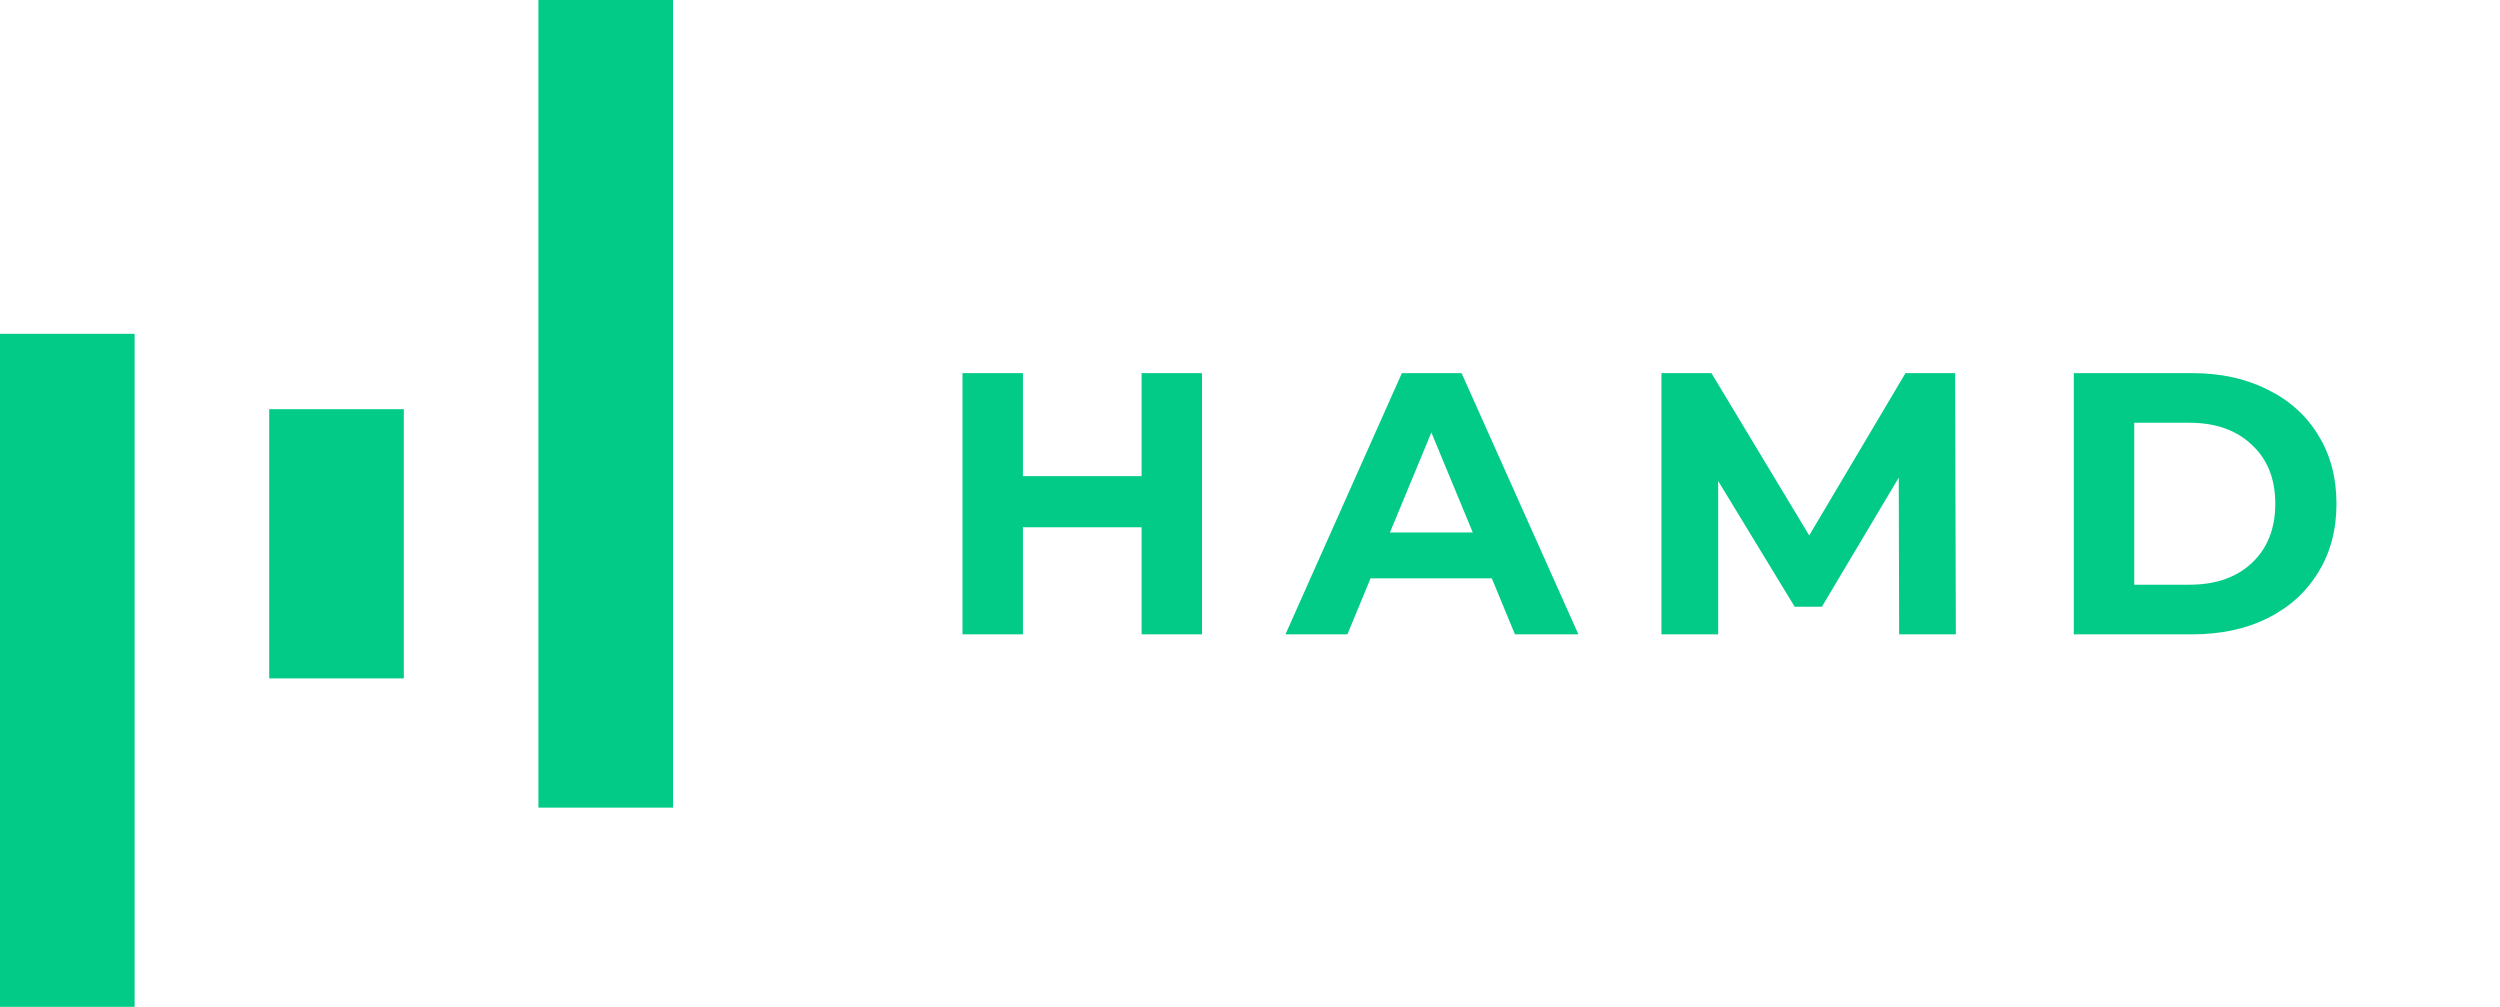 <svg xmlns="http://www.w3.org/2000/svg" width="268" height="108" viewBox="0 0 268 108" fill="none"><rect x="72.149" y="86.578" width="14.43" height="86.578" transform="rotate(-180 72.149 86.578)" fill="#02CB87"></rect><rect x="28.859" y="43.866" width="14.43" height="28.859" fill="#02CB87"></rect><rect x="14.43" y="107.934" width="14.43" height="72.149" transform="rotate(-180 14.43 107.934)" fill="#02CB87"></rect><path d="M128.858 40V68H122.378V56.52H109.658V68H103.178V40H109.658V51.04H122.378V40H128.858ZM159.922 62H146.922L144.442 68H137.802L150.282 40H156.682L169.202 68H162.402L159.922 62ZM157.882 57.08L153.442 46.36L149.002 57.08H157.882ZM203.587 68L203.547 51.2L195.307 65.04H192.387L184.187 51.56V68H178.107V40H183.467L193.947 57.4L204.267 40H209.587L209.667 68H203.587ZM222.31 40H235.03C238.07 40 240.75 40.587 243.07 41.76C245.417 42.907 247.23 44.533 248.51 46.64C249.817 48.747 250.47 51.2 250.47 54C250.47 56.8 249.817 59.253 248.51 61.36C247.23 63.467 245.417 65.107 243.07 66.28C240.75 67.427 238.07 68 235.03 68H222.31V40ZM234.71 62.68C237.51 62.68 239.737 61.907 241.39 60.36C243.07 58.787 243.91 56.667 243.91 54C243.91 51.333 243.07 49.227 241.39 47.68C239.737 46.107 237.51 45.32 234.71 45.32H228.79V62.68H234.71Z" fill="#02CB87"></path></svg>
